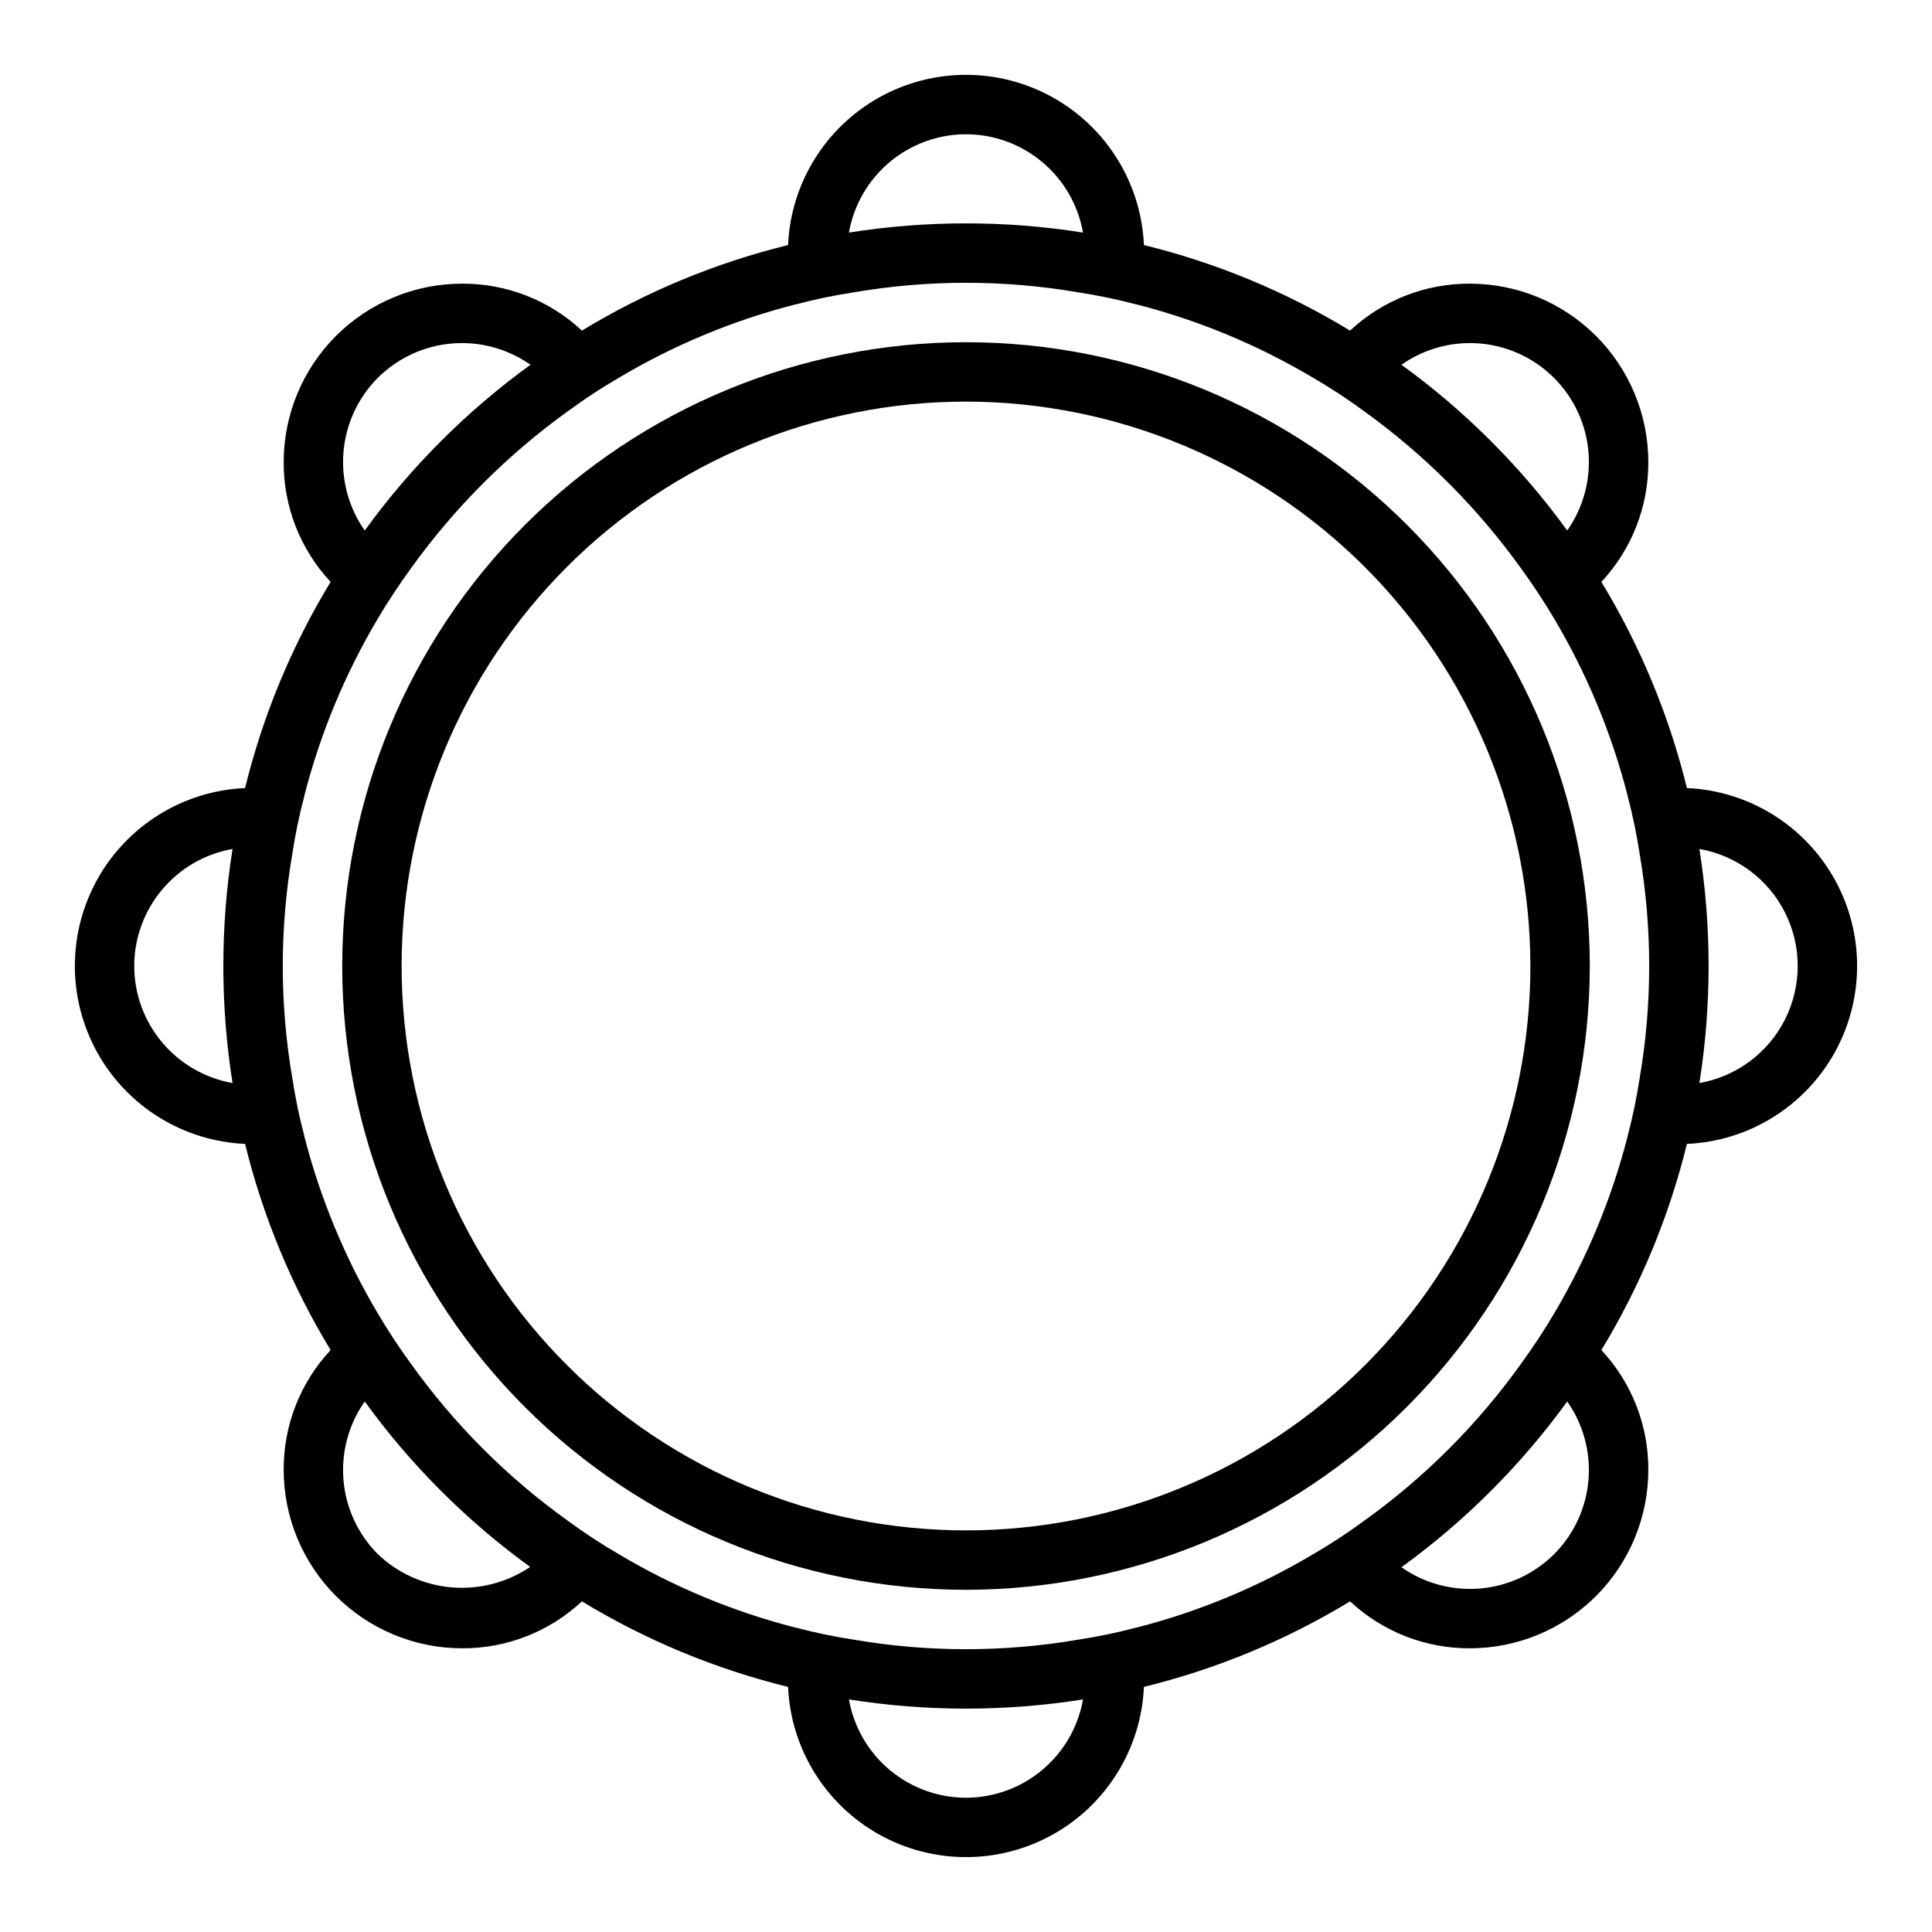 <?xml version="1.0" encoding="UTF-8"?>
<!-- Uploaded to: ICON Repo, www.iconrepo.com, Generator: ICON Repo Mixer Tools -->
<svg fill="#000000" width="800px" height="800px" version="1.1" viewBox="144 144 512 512" xmlns="http://www.w3.org/2000/svg">
 <g>
  <path d="m591.05 352.84c-4.727-19.258-12.371-37.684-22.668-54.629 8.055-8.625 12.508-20.004 12.438-31.805-0.02-12.52-5.004-24.523-13.855-33.379-8.855-8.852-20.855-13.836-33.379-13.852-11.801-0.07-23.18 4.379-31.801 12.438-16.949-10.301-35.375-17.945-54.633-22.672-0.727-16.352-9.867-31.156-24.16-39.129-14.293-7.973-31.695-7.973-45.988 0-14.289 7.973-23.434 22.777-24.16 39.129-19.258 4.727-37.684 12.371-54.629 22.672-8.625-8.059-20.004-12.508-31.805-12.438-12.52 0.016-24.523 5-33.379 13.852-8.852 8.855-13.836 20.859-13.852 33.379-0.07 11.801 4.379 23.18 12.438 31.805-10.301 16.945-17.945 35.371-22.672 54.629-16.352 0.727-31.156 9.871-39.129 24.16-7.973 14.293-7.973 31.695 0 45.988 7.973 14.293 22.777 23.434 39.129 24.16 4.727 19.258 12.371 37.684 22.672 54.633-8.059 8.621-12.508 20-12.438 31.801 0.016 12.523 5 24.523 13.852 33.379 8.855 8.852 20.859 13.836 33.379 13.855 11.801 0.07 23.18-4.383 31.805-12.438 16.945 10.297 35.371 17.941 54.629 22.668 0.727 16.352 9.871 31.156 24.16 39.129 14.293 7.973 31.695 7.973 45.988 0 14.293-7.973 23.434-22.777 24.16-39.129 19.258-4.727 37.684-12.371 54.633-22.668 8.621 8.055 20 12.508 31.801 12.438 12.523-0.02 24.523-5.004 33.379-13.855 8.852-8.855 13.836-20.855 13.855-33.379 0.07-11.801-4.383-23.18-12.438-31.801 10.297-16.949 17.941-35.375 22.668-54.633 16.352-0.727 31.156-9.867 39.129-24.16 7.973-14.293 7.973-31.695 0-45.988-7.973-14.289-22.777-23.434-39.129-24.16zm-57.465-117.92c7.734 0.008 15.191 2.859 20.961 8.008 5.766 5.152 9.441 12.242 10.32 19.922 0.883 7.684-1.09 15.422-5.539 21.742-12.227-16.871-27.055-31.699-43.926-43.926 5.324-3.742 11.676-5.75 18.184-5.746zm-133.59-55.34c7.406 0.008 14.57 2.625 20.242 7.391 5.672 4.762 9.484 11.371 10.773 18.664-20.551-3.254-41.484-3.254-62.031 0 1.285-7.293 5.098-13.902 10.77-18.664 5.672-4.766 12.84-7.383 20.246-7.391zm-155.87 64.551c5.262-5.242 12.199-8.461 19.602-9.094 7.398-0.637 14.785 1.359 20.859 5.629-16.871 12.227-31.699 27.055-43.926 43.926-4.269-6.074-6.266-13.461-5.629-20.859 0.633-7.402 3.852-14.34 9.094-19.602zm-64.551 155.87c0.008-7.406 2.625-14.574 7.391-20.246 4.762-5.672 11.371-9.484 18.664-10.77-3.254 20.547-3.254 41.48 0 62.031-7.293-1.289-13.902-5.102-18.664-10.773-4.766-5.672-7.383-12.836-7.391-20.242zm64.551 155.87v-0.004c-5.242-5.262-8.461-12.199-9.094-19.598-0.637-7.402 1.359-14.789 5.629-20.863 12.203 16.848 27.004 31.645 43.848 43.848-6.109 4.121-13.441 6.035-20.789 5.418-7.344-0.613-14.258-3.723-19.594-8.805zm155.87 64.547c-7.406-0.008-14.574-2.625-20.246-7.391-5.672-4.762-9.484-11.371-10.77-18.664 20.547 3.254 41.48 3.254 62.031 0-1.289 7.293-5.102 13.902-10.773 18.664-5.672 4.766-12.836 7.383-20.242 7.391zm155.87-64.551h-0.004c-5.262 5.242-12.199 8.465-19.598 9.098-7.402 0.633-14.789-1.363-20.863-5.633 16.871-12.227 31.699-27.055 43.926-43.926 4.269 6.074 6.266 13.461 5.633 20.863-0.633 7.398-3.856 14.336-9.098 19.598zm22.672-126.19h-0.004c-0.793 5.223-1.871 10.402-3.227 15.508v0.078c-4.219 16.398-10.738 32.113-19.367 46.684-2.676 4.566-5.59 8.973-8.738 13.305l0.004-0.004c-11.57 16.215-25.746 30.391-41.961 41.961-4.25 3.121-8.664 6.012-13.223 8.656-14.578 8.688-30.324 15.234-46.762 19.445h-0.078c-5.106 1.355-10.285 2.434-15.508 3.227-19.641 3.359-39.711 3.359-59.355 0-5.223-0.793-10.398-1.871-15.508-3.227h-0.078c-16.438-4.211-32.184-10.758-46.762-19.445-4.559-2.644-8.973-5.535-13.223-8.656-16.211-11.57-30.391-25.746-41.957-41.961-3.148-4.328-6.062-8.738-8.738-13.305v0.004c-8.629-14.57-15.148-30.285-19.367-46.684v-0.078c-1.355-5.106-2.43-10.285-3.227-15.508-3.359-19.641-3.359-39.711 0-59.355 0.797-5.223 1.871-10.398 3.227-15.508v-0.078c4.219-16.395 10.738-32.113 19.367-46.68 2.754-4.644 5.668-9.055 8.816-13.383 11.582-16.148 25.73-30.297 41.879-41.879 4.25-3.125 8.664-6.012 13.223-8.66 14.578-8.684 30.324-15.234 46.762-19.445h0.078c5.109-1.355 10.285-2.43 15.508-3.227 19.645-3.359 39.715-3.359 59.355 0 5.223 0.797 10.402 1.871 15.508 3.227h0.078c16.438 4.211 32.184 10.762 46.762 19.445 4.559 2.648 8.973 5.535 13.223 8.66 16.152 11.582 30.297 25.73 41.879 41.879 3.148 4.328 6.062 8.738 8.816 13.383 8.629 14.566 15.148 30.285 19.367 46.68v0.078c1.355 5.109 2.434 10.285 3.227 15.508 3.359 19.645 3.359 39.715 0 59.355zm15.824 1.34h-0.004c3.254-20.551 3.254-41.484 0-62.031 9.809 1.715 18.227 7.973 22.699 16.871 4.473 8.898 4.473 19.387 0 28.285s-12.891 15.156-22.699 16.875z"/>
  <path d="m400 565.31c-43.844 0-85.895-17.418-116.89-48.422-31.004-31-48.418-73.047-48.418-116.89s17.414-85.895 48.418-116.89c31-31.004 73.051-48.418 116.89-48.418s85.891 17.414 116.89 48.418c31.004 31 48.422 73.051 48.422 116.89-0.051 43.828-17.484 85.848-48.477 116.84-30.988 30.992-73.008 48.426-116.84 48.477zm0-314.88c-39.668 0-77.711 15.758-105.76 43.809s-43.809 66.094-43.809 105.76 15.758 77.711 43.809 105.76c28.051 28.051 66.094 43.809 105.76 43.809s77.711-15.758 105.76-43.809c28.051-28.047 43.809-66.09 43.809-105.76-0.043-39.656-15.816-77.672-43.855-105.71-28.043-28.043-66.059-43.812-105.71-43.859z"/>
 </g>
</svg>